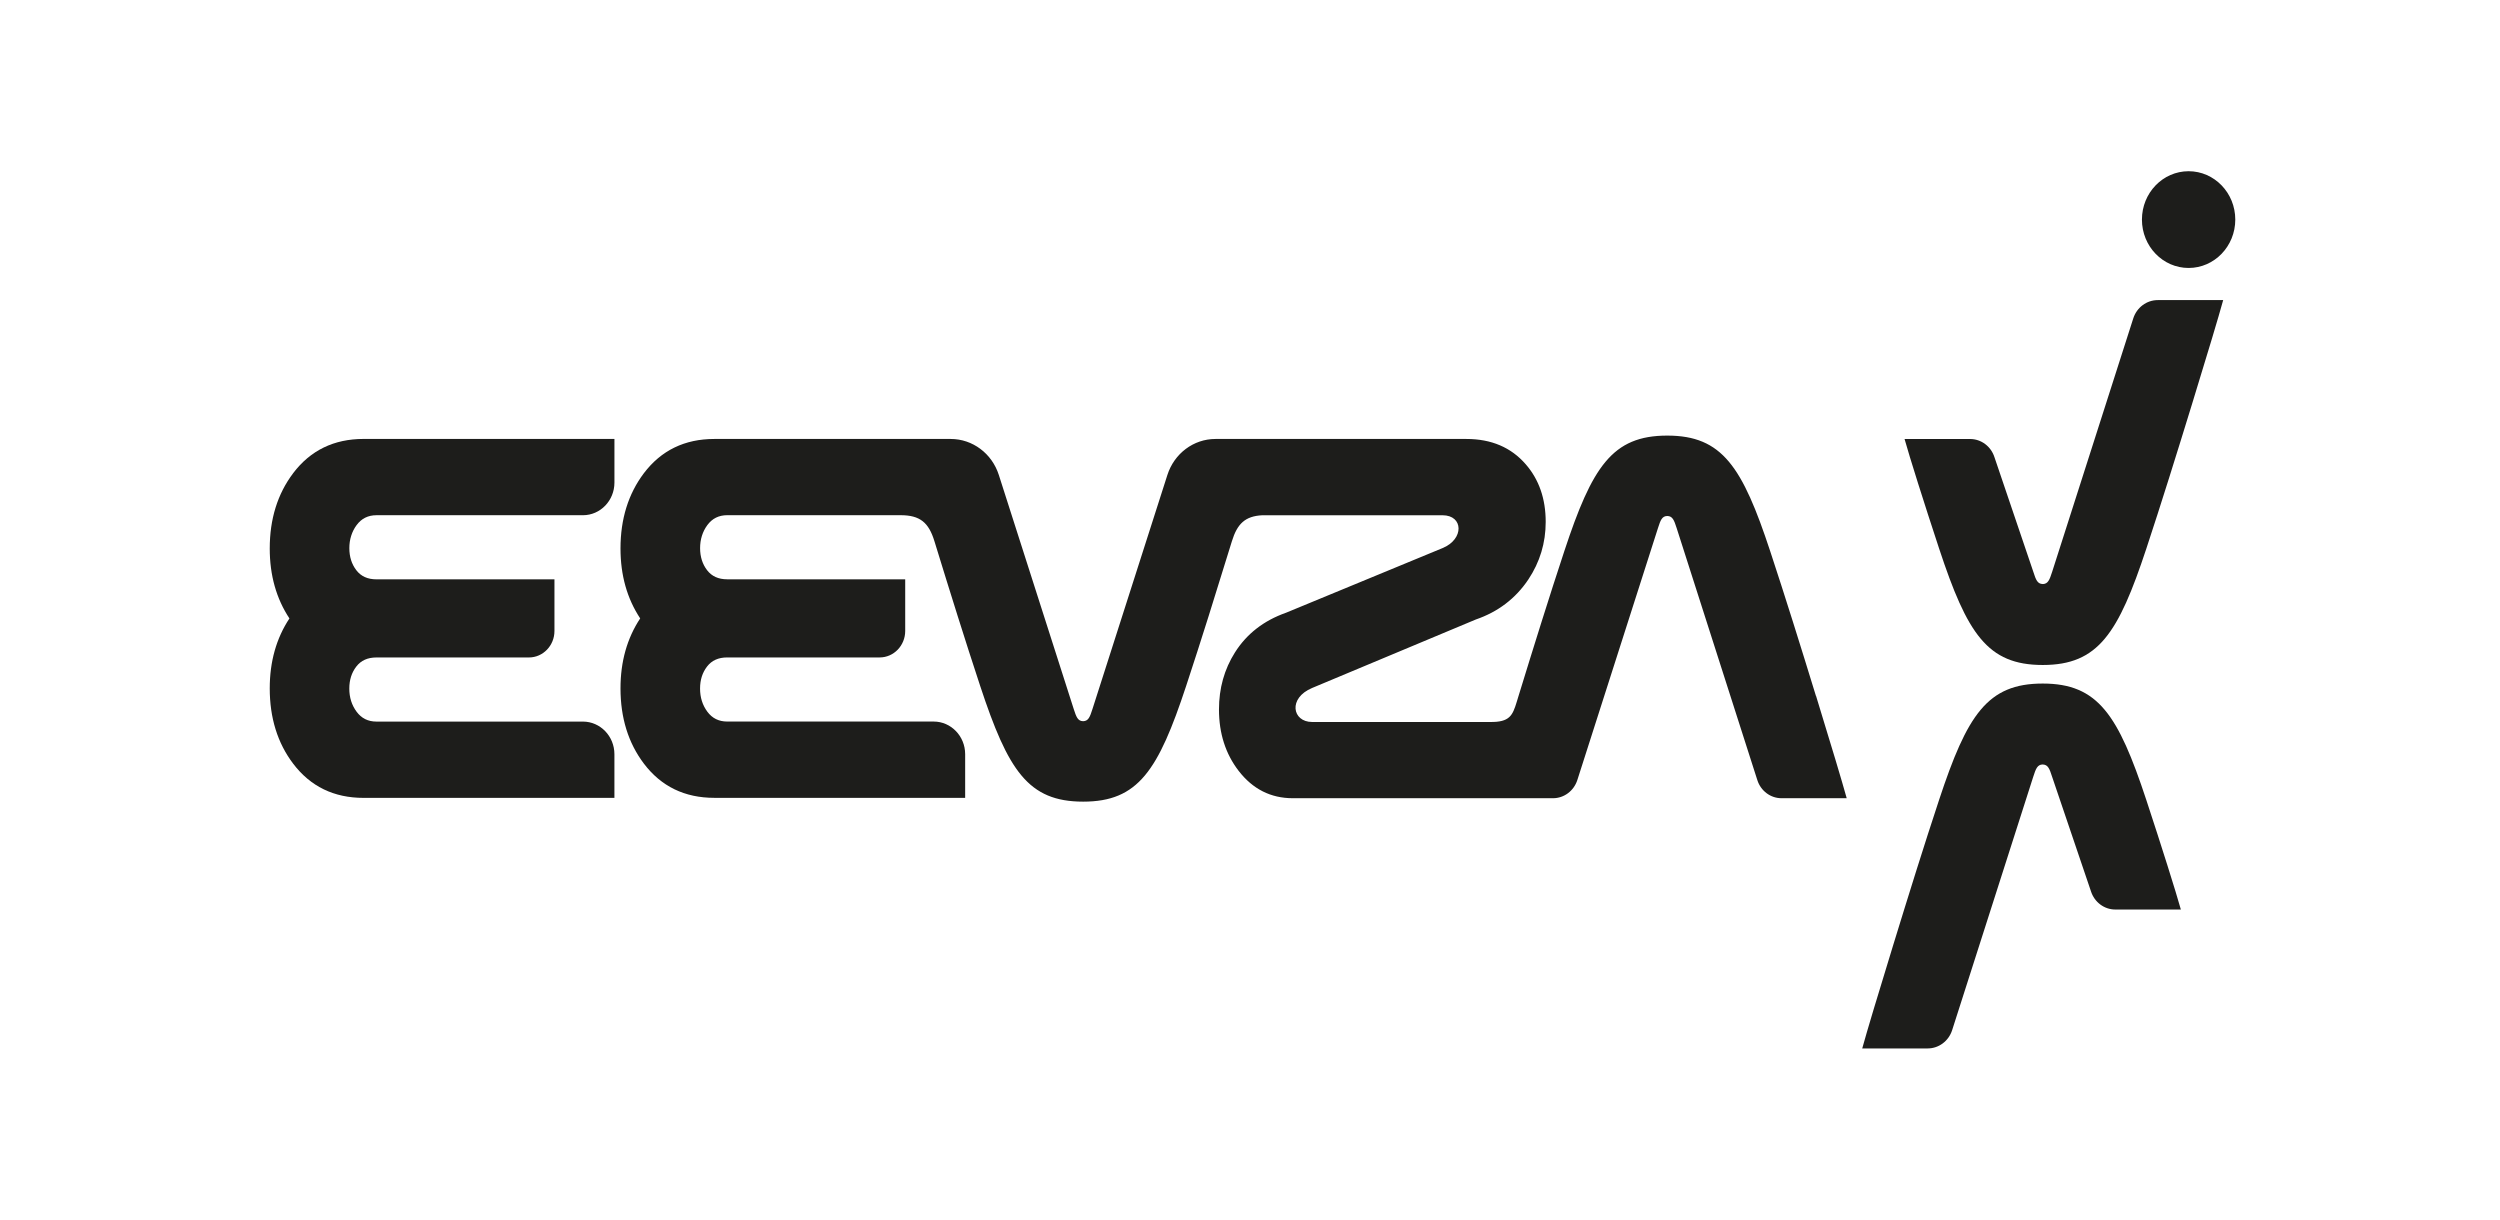 <svg width="205" height="100" viewBox="0 0 205 100" fill="none" xmlns="http://www.w3.org/2000/svg">
<path d="M148.91 57.076C147.625 52.892 146.388 48.928 145.156 45.198C142.873 38.281 141.232 35.719 136.714 35.719C132.196 35.719 130.555 38.281 128.272 45.198C127.04 48.925 125.806 52.889 124.518 57.076C124.469 57.232 124.424 57.383 124.378 57.536C124.034 58.66 123.808 59.228 122.181 59.203H107.596C105.964 59.203 105.601 57.246 107.596 56.413C108.791 55.914 121.019 50.798 121.019 50.798C122.842 50.171 124.276 49.078 125.322 47.52C126.274 46.09 126.747 44.515 126.747 42.795C126.747 40.899 126.201 39.324 125.109 38.069C123.91 36.687 122.288 35.995 120.244 35.995H99.668C97.877 35.995 96.29 37.183 95.726 38.945L89.586 58.13C89.368 58.813 89.244 59.128 88.814 59.139C88.384 59.125 88.26 58.81 88.042 58.13L81.903 38.945C81.338 37.183 79.751 35.995 77.96 35.995H58.575C56.144 35.995 54.218 36.932 52.798 38.803C51.521 40.498 50.881 42.555 50.881 44.975C50.881 47.169 51.419 49.081 52.495 50.709C51.419 52.34 50.881 54.25 50.881 56.444C50.881 58.863 51.518 60.921 52.798 62.616C54.216 64.486 56.141 65.423 58.575 65.423H79.143V61.843C79.143 60.366 77.987 59.167 76.561 59.167H59.627C58.941 59.167 58.4 58.897 58.002 58.359C57.604 57.821 57.405 57.188 57.405 56.466C57.405 55.744 57.596 55.156 57.978 54.657C58.36 54.158 58.909 53.91 59.627 53.91H72.132C73.288 53.91 74.227 52.937 74.227 51.738V47.503H59.629C58.911 47.503 58.363 47.255 57.981 46.756C57.599 46.257 57.408 45.655 57.408 44.947C57.408 44.239 57.607 43.592 58.005 43.054C58.403 42.516 58.944 42.246 59.629 42.246H73.845C75.448 42.246 76.153 42.848 76.623 44.378C77.909 48.563 79.146 52.527 80.378 56.257C82.661 63.173 84.301 65.735 88.82 65.735C93.338 65.735 94.978 63.173 97.261 56.257C98.493 52.529 99.727 48.565 101.016 44.378C101.457 42.943 102.105 42.324 103.506 42.251H118.289C120.008 42.251 120.07 44.214 118.289 44.944C117.079 45.44 105.45 50.246 105.45 50.246C103.627 50.89 102.231 51.975 101.266 53.5C100.392 54.882 99.956 56.441 99.956 58.175C99.956 60.135 100.494 61.816 101.57 63.212C102.723 64.706 104.205 65.454 106.012 65.454H125.212H127.347C128.253 65.454 129.057 64.851 129.343 63.959L135.948 43.319C136.165 42.636 136.289 42.321 136.719 42.31C137.15 42.324 137.273 42.639 137.491 43.319L144.102 63.97C144.384 64.854 145.183 65.454 146.084 65.454H151.43C151.04 64.049 150.201 61.252 148.916 57.065L148.91 57.076Z" fill="#1D1D1B"/>
<path d="M24.037 38.806C22.759 40.5 22.119 42.558 22.119 44.977C22.119 47.172 22.657 49.084 23.733 50.712C22.657 52.343 22.119 54.252 22.119 56.446C22.119 58.866 22.756 60.923 24.037 62.618C25.454 64.489 27.38 65.426 29.813 65.426H50.382V61.846C50.382 60.369 49.225 59.17 47.8 59.17H30.865C30.179 59.17 29.639 58.9 29.241 58.361C28.843 57.823 28.643 57.191 28.643 56.469C28.643 55.747 28.834 55.158 29.216 54.659C29.598 54.16 30.147 53.912 30.865 53.912H43.37C44.527 53.912 45.465 52.939 45.465 51.741V47.506H30.868C30.149 47.506 29.601 47.258 29.219 46.759C28.837 46.26 28.646 45.658 28.646 44.95C28.646 44.242 28.845 43.595 29.243 43.057C29.641 42.519 30.182 42.248 30.868 42.248H47.802C49.228 42.248 50.384 41.05 50.384 39.572V35.993H29.816C27.385 35.993 25.459 36.929 24.039 38.8L24.037 38.806Z" fill="#1D1D1B"/>
<path d="M167.504 47.891C167.071 47.877 166.947 47.562 166.727 46.874L163.545 37.49C163.26 36.601 162.456 35.999 161.553 35.999H156.174C156.566 37.412 157.774 41.245 159.011 44.995C161.31 51.95 162.959 54.529 167.504 54.529C172.049 54.529 173.698 51.95 175.997 44.995C177.237 41.245 178.479 37.256 179.773 33.046C181.066 28.837 181.911 26.024 182.301 24.608H176.936C176.024 24.608 175.214 25.213 174.927 26.11L168.281 46.876C168.061 47.562 167.937 47.88 167.504 47.894V47.891Z" fill="#1D1D1B"/>
<path d="M167.5 62.688C167.933 62.702 168.057 63.017 168.277 63.706L171.459 73.089C171.744 73.979 172.548 74.581 173.451 74.581H178.83C178.437 73.168 177.23 69.334 175.993 65.585C173.693 58.629 172.045 56.051 167.5 56.051C162.955 56.051 161.306 58.629 159.007 65.585C157.767 69.334 156.525 73.324 155.231 77.533C153.938 81.743 153.093 84.555 152.703 85.972H158.068C158.98 85.972 159.79 85.367 160.077 84.469L166.723 63.703C166.943 63.017 167.067 62.7 167.5 62.686V62.688Z" fill="#1D1D1B"/>
<path d="M179.466 21.973C181.579 21.973 183.293 20.197 183.293 18.006C183.293 15.816 181.579 14.04 179.466 14.04C177.352 14.04 175.639 15.816 175.639 18.006C175.639 20.197 177.352 21.973 179.466 21.973Z" fill="#1D1D1B"/>
</svg>

